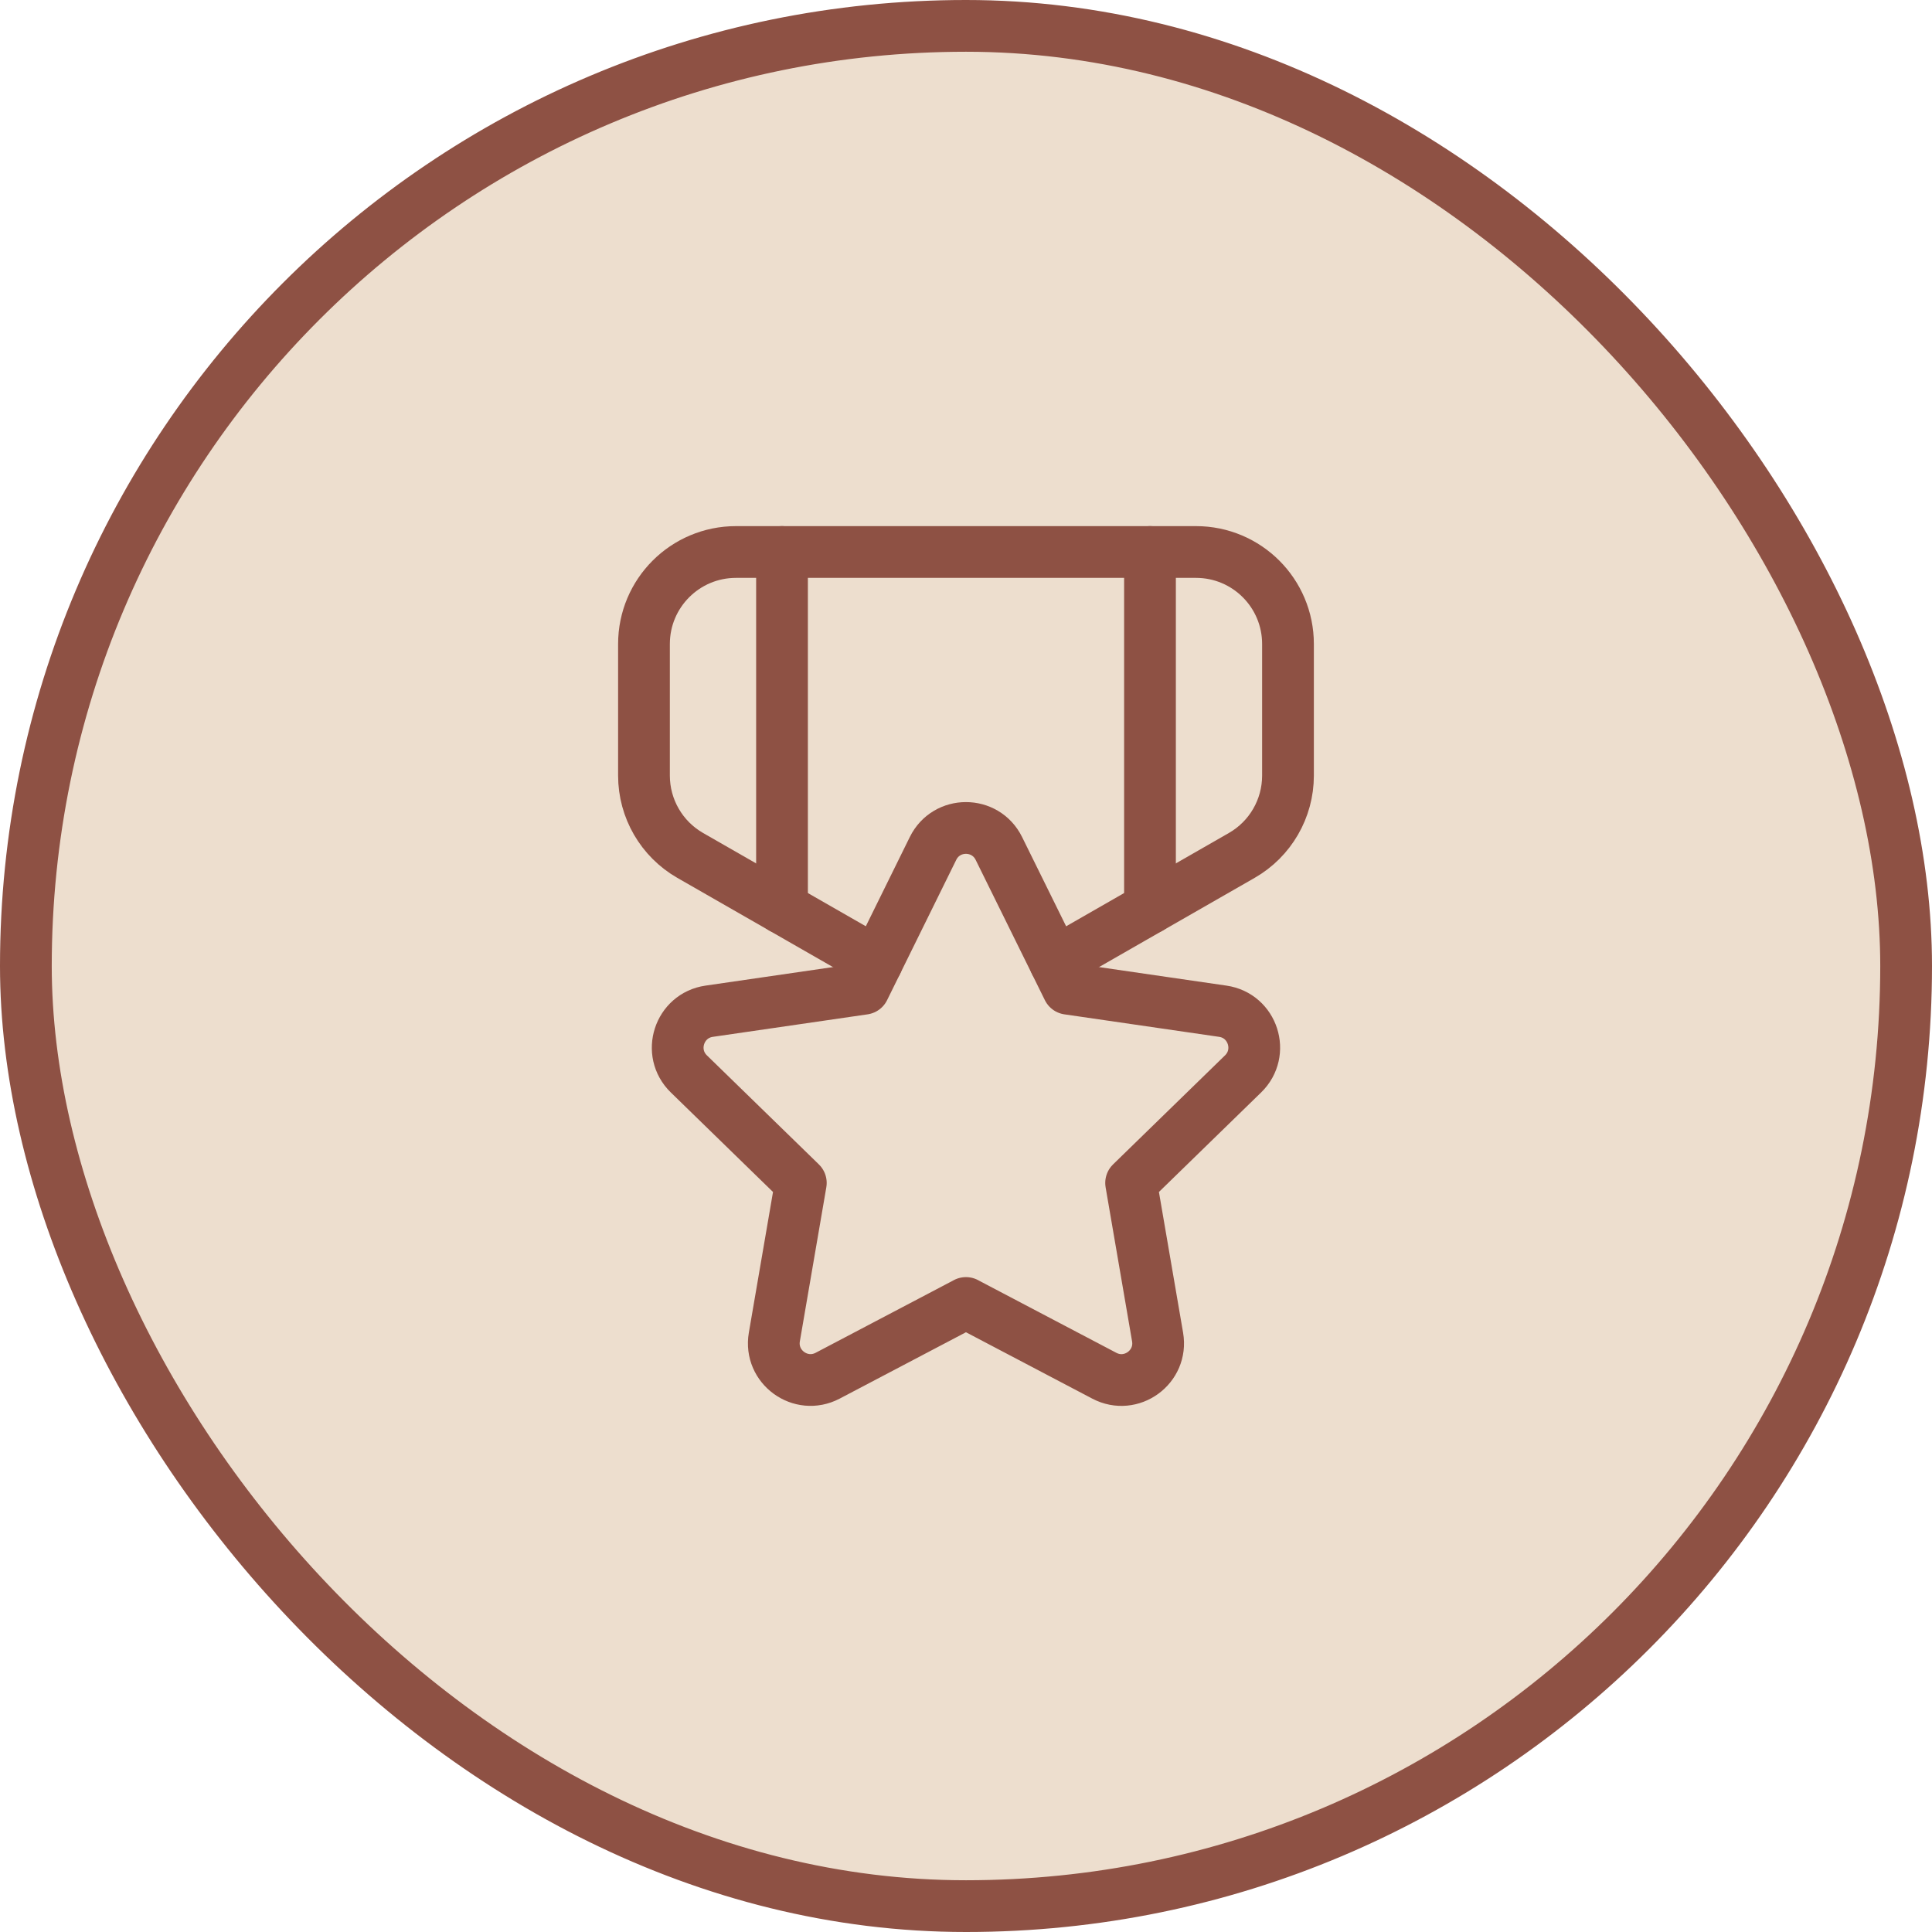<svg xmlns="http://www.w3.org/2000/svg" width="56" height="56" viewBox="0 0 56 56" fill="none"><rect x="0.75" y="0.75" width="54.5" height="54.5" rx="27.25" fill="#EDDECE"></rect><rect x="0.75" y="0.75" width="54.5" height="54.5" rx="27.25" stroke="#8E5144" stroke-width="1.5"></rect><path d="M33.333 16V26.32" stroke="#8E5144" stroke-width="1.5" stroke-linecap="round" stroke-linejoin="round"></path><path d="M22.667 26.32V16" stroke="#8E5144" stroke-width="1.5" stroke-linecap="round" stroke-linejoin="round"></path><path d="M27.998 37.768L32.009 39.876C32.791 40.287 33.703 39.623 33.553 38.753L32.786 34.288L36.032 31.127C36.664 30.511 36.316 29.437 35.443 29.311L30.959 28.659L28.953 24.593C28.562 23.801 27.434 23.801 27.044 24.593L25.04 28.659L20.556 29.311C19.683 29.437 19.334 30.511 19.966 31.127L23.212 34.288L22.445 38.753C22.296 39.623 23.208 40.285 23.989 39.876L28 37.768" stroke="#8E5144" stroke-width="1.5" stroke-linecap="round" stroke-linejoin="round"></path><path d="M25.416 27.896L20.006 24.795C19.178 24.32 18.666 23.437 18.666 22.481V18.667C18.666 17.193 19.86 16 21.333 16H34.666C36.14 16 37.333 17.193 37.333 18.667V22.481C37.333 23.437 36.822 24.32 35.993 24.795L30.584 27.896" stroke="#8E5144" stroke-width="1.5" stroke-linecap="round" stroke-linejoin="round"></path></svg>